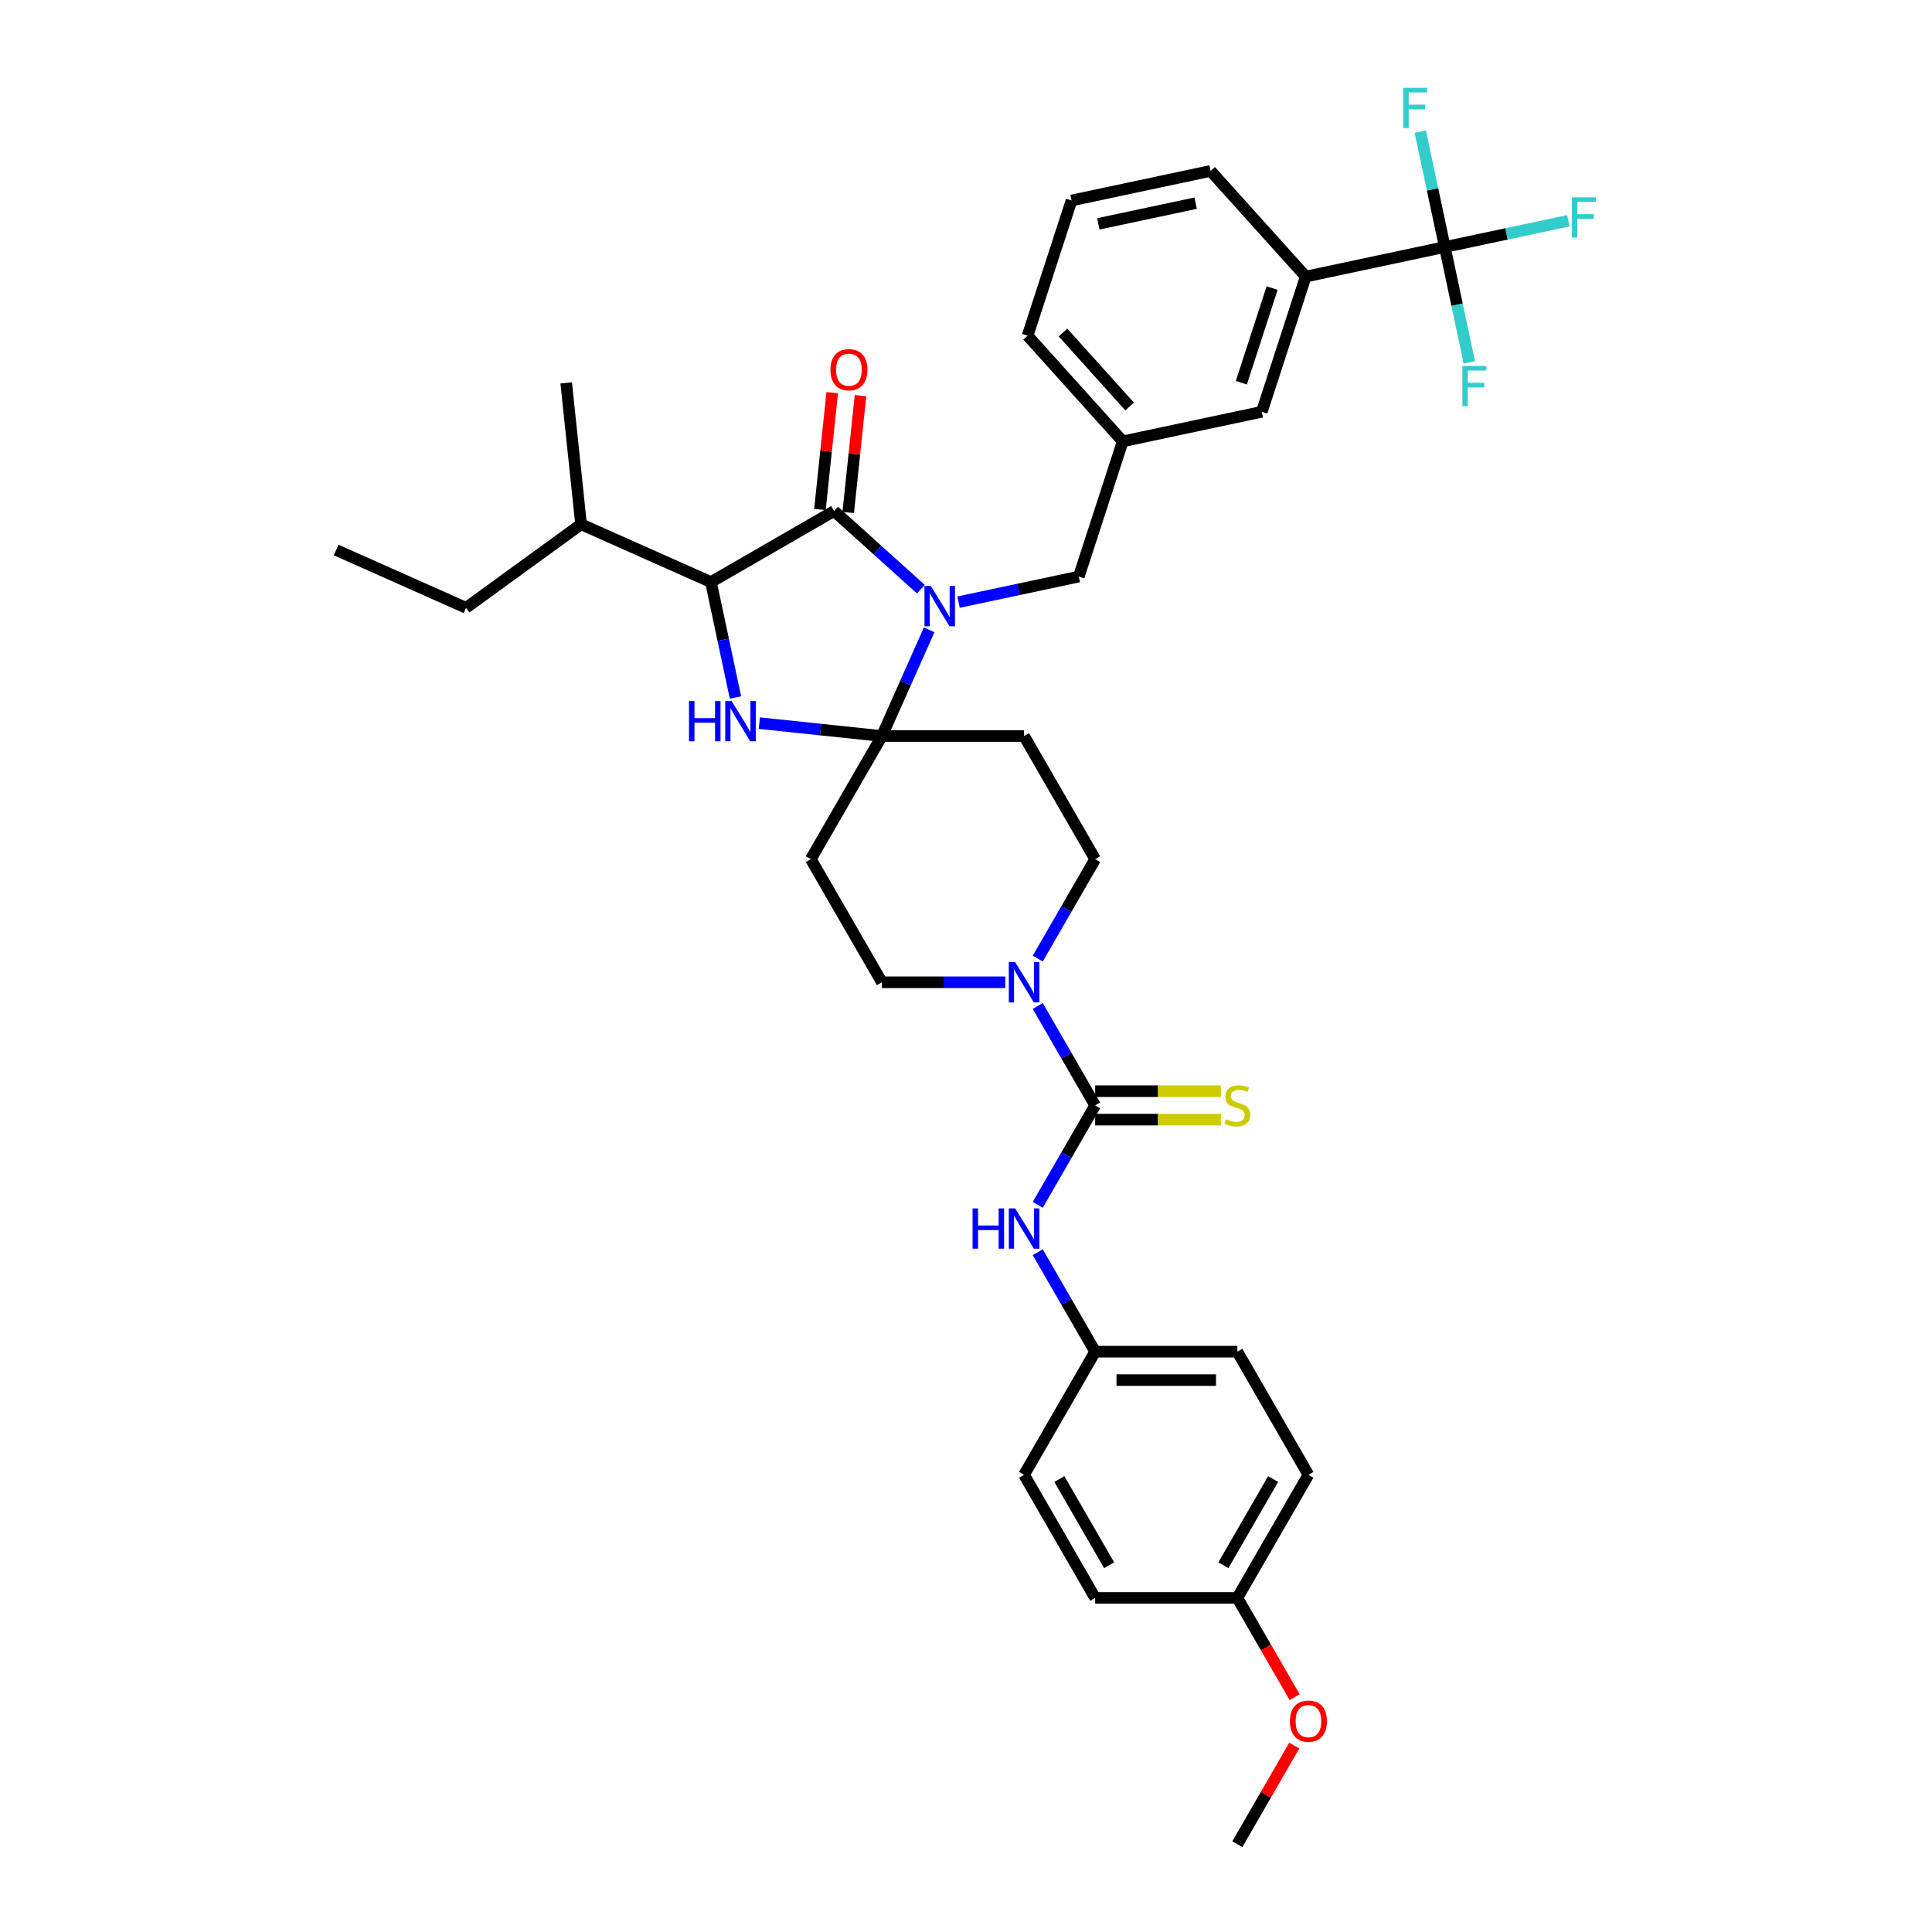 <?xml version='1.0' encoding='iso-8859-1'?>
<svg version='1.1' baseProfile='full'
              xmlns='http://www.w3.org/2000/svg'
                      xmlns:rdkit='http://www.rdkit.org/xml'
                      xmlns:xlink='http://www.w3.org/1999/xlink'
                  xml:space='preserve'
width='1000px' height='1000px' viewBox='0 0 1000 1000'>
<!-- END OF HEADER -->
<rect style='opacity:1.0;fill:#FFFFFF;stroke:none' width='1000' height='1000' x='0' y='0'> </rect>
<path class='bond-0' d='M 677.242,763.352 L 640.447,827.083' style='fill:none;fill-rule:evenodd;stroke:#000000;stroke-width:6px;stroke-linecap:butt;stroke-linejoin:miter;stroke-opacity:1' />
<path class='bond-0' d='M 658.977,765.552 L 633.22,810.164' style='fill:none;fill-rule:evenodd;stroke:#000000;stroke-width:6px;stroke-linecap:butt;stroke-linejoin:miter;stroke-opacity:1' />
<path class='bond-1' d='M 677.242,763.352 L 640.447,699.62' style='fill:none;fill-rule:evenodd;stroke:#000000;stroke-width:6px;stroke-linecap:butt;stroke-linejoin:miter;stroke-opacity:1' />
<path class='bond-2' d='M 537.139,496.166 L 551.998,470.431' style='fill:none;fill-rule:evenodd;stroke:#0000FF;stroke-width:6px;stroke-linecap:butt;stroke-linejoin:miter;stroke-opacity:1' />
<path class='bond-2' d='M 551.998,470.431 L 566.856,444.695' style='fill:none;fill-rule:evenodd;stroke:#000000;stroke-width:6px;stroke-linecap:butt;stroke-linejoin:miter;stroke-opacity:1' />
<path class='bond-3' d='M 537.139,520.687 L 551.998,546.422' style='fill:none;fill-rule:evenodd;stroke:#0000FF;stroke-width:6px;stroke-linecap:butt;stroke-linejoin:miter;stroke-opacity:1' />
<path class='bond-3' d='M 551.998,546.422 L 566.856,572.158' style='fill:none;fill-rule:evenodd;stroke:#000000;stroke-width:6px;stroke-linecap:butt;stroke-linejoin:miter;stroke-opacity:1' />
<path class='bond-4' d='M 520.318,508.427 L 488.394,508.427' style='fill:none;fill-rule:evenodd;stroke:#0000FF;stroke-width:6px;stroke-linecap:butt;stroke-linejoin:miter;stroke-opacity:1' />
<path class='bond-4' d='M 488.394,508.427 L 456.47,508.427' style='fill:none;fill-rule:evenodd;stroke:#000000;stroke-width:6px;stroke-linecap:butt;stroke-linejoin:miter;stroke-opacity:1' />
<path class='bond-5' d='M 566.856,572.158 L 551.998,597.893' style='fill:none;fill-rule:evenodd;stroke:#000000;stroke-width:6px;stroke-linecap:butt;stroke-linejoin:miter;stroke-opacity:1' />
<path class='bond-5' d='M 551.998,597.893 L 537.139,623.629' style='fill:none;fill-rule:evenodd;stroke:#0000FF;stroke-width:6px;stroke-linecap:butt;stroke-linejoin:miter;stroke-opacity:1' />
<path class='bond-6' d='M 566.856,579.517 L 599.391,579.517' style='fill:none;fill-rule:evenodd;stroke:#000000;stroke-width:6px;stroke-linecap:butt;stroke-linejoin:miter;stroke-opacity:1' />
<path class='bond-6' d='M 599.391,579.517 L 631.925,579.517' style='fill:none;fill-rule:evenodd;stroke:#CCCC00;stroke-width:6px;stroke-linecap:butt;stroke-linejoin:miter;stroke-opacity:1' />
<path class='bond-6' d='M 566.856,564.799 L 599.391,564.799' style='fill:none;fill-rule:evenodd;stroke:#000000;stroke-width:6px;stroke-linecap:butt;stroke-linejoin:miter;stroke-opacity:1' />
<path class='bond-6' d='M 599.391,564.799 L 631.925,564.799' style='fill:none;fill-rule:evenodd;stroke:#CCCC00;stroke-width:6px;stroke-linecap:butt;stroke-linejoin:miter;stroke-opacity:1' />
<path class='bond-7' d='M 537.139,648.149 L 551.998,673.885' style='fill:none;fill-rule:evenodd;stroke:#0000FF;stroke-width:6px;stroke-linecap:butt;stroke-linejoin:miter;stroke-opacity:1' />
<path class='bond-7' d='M 551.998,673.885 L 566.856,699.62' style='fill:none;fill-rule:evenodd;stroke:#000000;stroke-width:6px;stroke-linecap:butt;stroke-linejoin:miter;stroke-opacity:1' />
<path class='bond-8' d='M 640.447,827.083 L 566.856,827.083' style='fill:none;fill-rule:evenodd;stroke:#000000;stroke-width:6px;stroke-linecap:butt;stroke-linejoin:miter;stroke-opacity:1' />
<path class='bond-9' d='M 640.447,827.083 L 655.271,852.76' style='fill:none;fill-rule:evenodd;stroke:#000000;stroke-width:6px;stroke-linecap:butt;stroke-linejoin:miter;stroke-opacity:1' />
<path class='bond-9' d='M 655.271,852.76 L 670.096,878.436' style='fill:none;fill-rule:evenodd;stroke:#FF0000;stroke-width:6px;stroke-linecap:butt;stroke-linejoin:miter;stroke-opacity:1' />
<path class='bond-10' d='M 566.856,827.083 L 530.061,763.352' style='fill:none;fill-rule:evenodd;stroke:#000000;stroke-width:6px;stroke-linecap:butt;stroke-linejoin:miter;stroke-opacity:1' />
<path class='bond-10' d='M 574.083,810.164 L 548.327,765.552' style='fill:none;fill-rule:evenodd;stroke:#000000;stroke-width:6px;stroke-linecap:butt;stroke-linejoin:miter;stroke-opacity:1' />
<path class='bond-11' d='M 431.714,264.494 L 367.983,301.289' style='fill:none;fill-rule:evenodd;stroke:#000000;stroke-width:6px;stroke-linecap:butt;stroke-linejoin:miter;stroke-opacity:1' />
<path class='bond-12' d='M 431.714,264.494 L 454.187,284.729' style='fill:none;fill-rule:evenodd;stroke:#000000;stroke-width:6px;stroke-linecap:butt;stroke-linejoin:miter;stroke-opacity:1' />
<path class='bond-12' d='M 454.187,284.729 L 476.659,304.963' style='fill:none;fill-rule:evenodd;stroke:#0000FF;stroke-width:6px;stroke-linecap:butt;stroke-linejoin:miter;stroke-opacity:1' />
<path class='bond-13' d='M 439.033,265.263 L 442.211,235.021' style='fill:none;fill-rule:evenodd;stroke:#000000;stroke-width:6px;stroke-linecap:butt;stroke-linejoin:miter;stroke-opacity:1' />
<path class='bond-13' d='M 442.211,235.021 L 445.39,204.778' style='fill:none;fill-rule:evenodd;stroke:#FF0000;stroke-width:6px;stroke-linecap:butt;stroke-linejoin:miter;stroke-opacity:1' />
<path class='bond-13' d='M 424.395,263.725 L 427.574,233.482' style='fill:none;fill-rule:evenodd;stroke:#000000;stroke-width:6px;stroke-linecap:butt;stroke-linejoin:miter;stroke-opacity:1' />
<path class='bond-13' d='M 427.574,233.482 L 430.753,203.239' style='fill:none;fill-rule:evenodd;stroke:#FF0000;stroke-width:6px;stroke-linecap:butt;stroke-linejoin:miter;stroke-opacity:1' />
<path class='bond-14' d='M 367.983,301.289 L 300.754,271.357' style='fill:none;fill-rule:evenodd;stroke:#000000;stroke-width:6px;stroke-linecap:butt;stroke-linejoin:miter;stroke-opacity:1' />
<path class='bond-15' d='M 367.983,301.289 L 374.33,331.151' style='fill:none;fill-rule:evenodd;stroke:#000000;stroke-width:6px;stroke-linecap:butt;stroke-linejoin:miter;stroke-opacity:1' />
<path class='bond-15' d='M 374.33,331.151 L 380.677,361.012' style='fill:none;fill-rule:evenodd;stroke:#0000FF;stroke-width:6px;stroke-linecap:butt;stroke-linejoin:miter;stroke-opacity:1' />
<path class='bond-16' d='M 393.026,374.296 L 424.748,377.63' style='fill:none;fill-rule:evenodd;stroke:#0000FF;stroke-width:6px;stroke-linecap:butt;stroke-linejoin:miter;stroke-opacity:1' />
<path class='bond-16' d='M 424.748,377.63 L 456.47,380.964' style='fill:none;fill-rule:evenodd;stroke:#000000;stroke-width:6px;stroke-linecap:butt;stroke-linejoin:miter;stroke-opacity:1' />
<path class='bond-17' d='M 456.47,380.964 L 468.707,353.48' style='fill:none;fill-rule:evenodd;stroke:#000000;stroke-width:6px;stroke-linecap:butt;stroke-linejoin:miter;stroke-opacity:1' />
<path class='bond-17' d='M 468.707,353.48 L 480.944,325.996' style='fill:none;fill-rule:evenodd;stroke:#0000FF;stroke-width:6px;stroke-linecap:butt;stroke-linejoin:miter;stroke-opacity:1' />
<path class='bond-18' d='M 456.47,380.964 L 530.061,380.964' style='fill:none;fill-rule:evenodd;stroke:#000000;stroke-width:6px;stroke-linecap:butt;stroke-linejoin:miter;stroke-opacity:1' />
<path class='bond-19' d='M 456.47,380.964 L 419.675,444.695' style='fill:none;fill-rule:evenodd;stroke:#000000;stroke-width:6px;stroke-linecap:butt;stroke-linejoin:miter;stroke-opacity:1' />
<path class='bond-20' d='M 496.146,311.665 L 527.265,305.05' style='fill:none;fill-rule:evenodd;stroke:#0000FF;stroke-width:6px;stroke-linecap:butt;stroke-linejoin:miter;stroke-opacity:1' />
<path class='bond-20' d='M 527.265,305.05 L 558.385,298.435' style='fill:none;fill-rule:evenodd;stroke:#000000;stroke-width:6px;stroke-linecap:butt;stroke-linejoin:miter;stroke-opacity:1' />
<path class='bond-21' d='M 566.856,444.695 L 530.061,380.964' style='fill:none;fill-rule:evenodd;stroke:#000000;stroke-width:6px;stroke-linecap:butt;stroke-linejoin:miter;stroke-opacity:1' />
<path class='bond-22' d='M 419.675,444.695 L 456.47,508.427' style='fill:none;fill-rule:evenodd;stroke:#000000;stroke-width:6px;stroke-linecap:butt;stroke-linejoin:miter;stroke-opacity:1' />
<path class='bond-23' d='M 747.831,127.857 L 675.849,143.158' style='fill:none;fill-rule:evenodd;stroke:#000000;stroke-width:6px;stroke-linecap:butt;stroke-linejoin:miter;stroke-opacity:1' />
<path class='bond-24' d='M 747.831,127.857 L 779.804,121.061' style='fill:none;fill-rule:evenodd;stroke:#000000;stroke-width:6px;stroke-linecap:butt;stroke-linejoin:miter;stroke-opacity:1' />
<path class='bond-24' d='M 779.804,121.061 L 811.777,114.265' style='fill:none;fill-rule:evenodd;stroke:#33CCCC;stroke-width:6px;stroke-linecap:butt;stroke-linejoin:miter;stroke-opacity:1' />
<path class='bond-25' d='M 747.831,127.857 L 754.178,157.718' style='fill:none;fill-rule:evenodd;stroke:#000000;stroke-width:6px;stroke-linecap:butt;stroke-linejoin:miter;stroke-opacity:1' />
<path class='bond-25' d='M 754.178,157.718 L 760.525,187.58' style='fill:none;fill-rule:evenodd;stroke:#33CCCC;stroke-width:6px;stroke-linecap:butt;stroke-linejoin:miter;stroke-opacity:1' />
<path class='bond-26' d='M 747.831,127.857 L 741.484,97.996' style='fill:none;fill-rule:evenodd;stroke:#000000;stroke-width:6px;stroke-linecap:butt;stroke-linejoin:miter;stroke-opacity:1' />
<path class='bond-26' d='M 741.484,97.996 L 735.137,68.135' style='fill:none;fill-rule:evenodd;stroke:#33CCCC;stroke-width:6px;stroke-linecap:butt;stroke-linejoin:miter;stroke-opacity:1' />
<path class='bond-27' d='M 675.849,143.158 L 653.108,213.146' style='fill:none;fill-rule:evenodd;stroke:#000000;stroke-width:6px;stroke-linecap:butt;stroke-linejoin:miter;stroke-opacity:1' />
<path class='bond-27' d='M 658.44,149.108 L 642.521,198.1' style='fill:none;fill-rule:evenodd;stroke:#000000;stroke-width:6px;stroke-linecap:butt;stroke-linejoin:miter;stroke-opacity:1' />
<path class='bond-28' d='M 675.849,143.158 L 626.607,88.469' style='fill:none;fill-rule:evenodd;stroke:#000000;stroke-width:6px;stroke-linecap:butt;stroke-linejoin:miter;stroke-opacity:1' />
<path class='bond-29' d='M 300.754,271.357 L 293.062,198.17' style='fill:none;fill-rule:evenodd;stroke:#000000;stroke-width:6px;stroke-linecap:butt;stroke-linejoin:miter;stroke-opacity:1' />
<path class='bond-30' d='M 300.754,271.357 L 241.219,314.613' style='fill:none;fill-rule:evenodd;stroke:#000000;stroke-width:6px;stroke-linecap:butt;stroke-linejoin:miter;stroke-opacity:1' />
<path class='bond-31' d='M 241.219,314.613 L 173.99,284.681' style='fill:none;fill-rule:evenodd;stroke:#000000;stroke-width:6px;stroke-linecap:butt;stroke-linejoin:miter;stroke-opacity:1' />
<path class='bond-32' d='M 653.108,213.146 L 581.126,228.447' style='fill:none;fill-rule:evenodd;stroke:#000000;stroke-width:6px;stroke-linecap:butt;stroke-linejoin:miter;stroke-opacity:1' />
<path class='bond-33' d='M 581.126,228.447 L 558.385,298.435' style='fill:none;fill-rule:evenodd;stroke:#000000;stroke-width:6px;stroke-linecap:butt;stroke-linejoin:miter;stroke-opacity:1' />
<path class='bond-34' d='M 581.126,228.447 L 531.884,173.758' style='fill:none;fill-rule:evenodd;stroke:#000000;stroke-width:6px;stroke-linecap:butt;stroke-linejoin:miter;stroke-opacity:1' />
<path class='bond-34' d='M 584.677,210.395 L 550.208,172.113' style='fill:none;fill-rule:evenodd;stroke:#000000;stroke-width:6px;stroke-linecap:butt;stroke-linejoin:miter;stroke-opacity:1' />
<path class='bond-35' d='M 626.607,88.469 L 554.625,103.77' style='fill:none;fill-rule:evenodd;stroke:#000000;stroke-width:6px;stroke-linecap:butt;stroke-linejoin:miter;stroke-opacity:1' />
<path class='bond-35' d='M 618.87,105.161 L 568.482,115.871' style='fill:none;fill-rule:evenodd;stroke:#000000;stroke-width:6px;stroke-linecap:butt;stroke-linejoin:miter;stroke-opacity:1' />
<path class='bond-36' d='M 554.625,103.77 L 531.884,173.758' style='fill:none;fill-rule:evenodd;stroke:#000000;stroke-width:6px;stroke-linecap:butt;stroke-linejoin:miter;stroke-opacity:1' />
<path class='bond-37' d='M 530.061,763.352 L 566.856,699.62' style='fill:none;fill-rule:evenodd;stroke:#000000;stroke-width:6px;stroke-linecap:butt;stroke-linejoin:miter;stroke-opacity:1' />
<path class='bond-38' d='M 566.856,699.62 L 640.447,699.62' style='fill:none;fill-rule:evenodd;stroke:#000000;stroke-width:6px;stroke-linecap:butt;stroke-linejoin:miter;stroke-opacity:1' />
<path class='bond-38' d='M 577.895,714.339 L 629.408,714.339' style='fill:none;fill-rule:evenodd;stroke:#000000;stroke-width:6px;stroke-linecap:butt;stroke-linejoin:miter;stroke-opacity:1' />
<path class='bond-39' d='M 669.909,903.516 L 655.178,929.031' style='fill:none;fill-rule:evenodd;stroke:#FF0000;stroke-width:6px;stroke-linecap:butt;stroke-linejoin:miter;stroke-opacity:1' />
<path class='bond-39' d='M 655.178,929.031 L 640.447,954.545' style='fill:none;fill-rule:evenodd;stroke:#000000;stroke-width:6px;stroke-linecap:butt;stroke-linejoin:miter;stroke-opacity:1' />
<path  class='atom-1' d='M 525.454 498.006
L 532.283 509.045
Q 532.96 510.134, 534.05 512.106
Q 535.139 514.078, 535.198 514.196
L 535.198 498.006
L 537.965 498.006
L 537.965 518.847
L 535.109 518.847
L 527.78 506.778
Q 526.926 505.365, 526.014 503.746
Q 525.13 502.127, 524.866 501.627
L 524.866 518.847
L 522.157 518.847
L 522.157 498.006
L 525.454 498.006
' fill='#0000FF'/>
<path  class='atom-3' d='M 503.407 625.469
L 506.232 625.469
L 506.232 634.329
L 516.888 634.329
L 516.888 625.469
L 519.714 625.469
L 519.714 646.31
L 516.888 646.31
L 516.888 636.684
L 506.232 636.684
L 506.232 646.31
L 503.407 646.31
L 503.407 625.469
' fill='#0000FF'/>
<path  class='atom-3' d='M 525.454 625.469
L 532.283 636.507
Q 532.96 637.596, 534.05 639.569
Q 535.139 641.541, 535.198 641.659
L 535.198 625.469
L 537.965 625.469
L 537.965 646.31
L 535.109 646.31
L 527.78 634.241
Q 526.926 632.828, 526.014 631.209
Q 525.13 629.59, 524.866 629.089
L 524.866 646.31
L 522.157 646.31
L 522.157 625.469
L 525.454 625.469
' fill='#0000FF'/>
<path  class='atom-4' d='M 634.56 579.311
Q 634.795 579.399, 635.766 579.811
Q 636.738 580.223, 637.798 580.488
Q 638.887 580.724, 639.946 580.724
Q 641.919 580.724, 643.067 579.782
Q 644.215 578.81, 644.215 577.133
Q 644.215 575.985, 643.626 575.278
Q 643.067 574.572, 642.184 574.189
Q 641.3 573.806, 639.829 573.365
Q 637.974 572.805, 636.856 572.276
Q 635.766 571.746, 634.972 570.627
Q 634.206 569.509, 634.206 567.625
Q 634.206 565.005, 635.972 563.386
Q 637.768 561.767, 641.3 561.767
Q 643.714 561.767, 646.452 562.915
L 645.775 565.182
Q 643.273 564.151, 641.389 564.151
Q 639.358 564.151, 638.239 565.005
Q 637.12 565.829, 637.15 567.271
Q 637.15 568.39, 637.709 569.067
Q 638.298 569.744, 639.122 570.127
Q 639.976 570.509, 641.389 570.951
Q 643.273 571.54, 644.391 572.128
Q 645.51 572.717, 646.305 573.924
Q 647.129 575.102, 647.129 577.133
Q 647.129 580.017, 645.186 581.577
Q 643.273 583.108, 640.064 583.108
Q 638.21 583.108, 636.797 582.696
Q 635.413 582.313, 633.765 581.636
L 634.56 579.311
' fill='#CCCC00'/>
<path  class='atom-9' d='M 356.629 362.851
L 359.454 362.851
L 359.454 371.712
L 370.11 371.712
L 370.11 362.851
L 372.936 362.851
L 372.936 383.692
L 370.11 383.692
L 370.11 374.067
L 359.454 374.067
L 359.454 383.692
L 356.629 383.692
L 356.629 362.851
' fill='#0000FF'/>
<path  class='atom-9' d='M 378.676 362.851
L 385.506 373.89
Q 386.183 374.979, 387.272 376.951
Q 388.361 378.924, 388.42 379.041
L 388.42 362.851
L 391.187 362.851
L 391.187 383.692
L 388.331 383.692
L 381.002 371.623
Q 380.148 370.21, 379.236 368.591
Q 378.353 366.972, 378.088 366.472
L 378.088 383.692
L 375.379 383.692
L 375.379 362.851
L 378.676 362.851
' fill='#0000FF'/>
<path  class='atom-11' d='M 481.796 303.315
L 488.625 314.354
Q 489.302 315.443, 490.391 317.415
Q 491.48 319.388, 491.539 319.505
L 491.539 303.315
L 494.306 303.315
L 494.306 324.156
L 491.451 324.156
L 484.121 312.087
Q 483.267 310.674, 482.355 309.055
Q 481.472 307.436, 481.207 306.936
L 481.207 324.156
L 478.499 324.156
L 478.499 303.315
L 481.796 303.315
' fill='#0000FF'/>
<path  class='atom-16' d='M 429.84 191.366
Q 429.84 186.361, 432.312 183.565
Q 434.785 180.769, 439.406 180.769
Q 444.028 180.769, 446.5 183.565
Q 448.973 186.361, 448.973 191.366
Q 448.973 196.429, 446.471 199.313
Q 443.969 202.169, 439.406 202.169
Q 434.814 202.169, 432.312 199.313
Q 429.84 196.458, 429.84 191.366
M 439.406 199.814
Q 442.585 199.814, 444.293 197.694
Q 446.029 195.546, 446.029 191.366
Q 446.029 187.274, 444.293 185.213
Q 442.585 183.124, 439.406 183.124
Q 436.227 183.124, 434.49 185.184
Q 432.783 187.245, 432.783 191.366
Q 432.783 195.575, 434.49 197.694
Q 436.227 199.814, 439.406 199.814
' fill='#FF0000'/>
<path  class='atom-24' d='M 813.617 102.137
L 826.01 102.137
L 826.01 104.521
L 816.414 104.521
L 816.414 110.85
L 824.95 110.85
L 824.95 113.263
L 816.414 113.263
L 816.414 122.977
L 813.617 122.977
L 813.617 102.137
' fill='#33CCCC'/>
<path  class='atom-25' d='M 756.935 189.419
L 769.328 189.419
L 769.328 191.804
L 759.732 191.804
L 759.732 198.132
L 768.268 198.132
L 768.268 200.546
L 759.732 200.546
L 759.732 210.26
L 756.935 210.26
L 756.935 189.419
' fill='#33CCCC'/>
<path  class='atom-26' d='M 726.334 45.455
L 738.727 45.455
L 738.727 47.839
L 729.131 47.839
L 729.131 54.168
L 737.667 54.168
L 737.667 56.581
L 729.131 56.581
L 729.131 66.295
L 726.334 66.295
L 726.334 45.455
' fill='#33CCCC'/>
<path  class='atom-35' d='M 667.675 890.873
Q 667.675 885.869, 670.148 883.072
Q 672.621 880.276, 677.242 880.276
Q 681.864 880.276, 684.336 883.072
Q 686.809 885.869, 686.809 890.873
Q 686.809 895.936, 684.307 898.821
Q 681.805 901.676, 677.242 901.676
Q 672.65 901.676, 670.148 898.821
Q 667.675 895.966, 667.675 890.873
M 677.242 899.321
Q 680.421 899.321, 682.128 897.202
Q 683.865 895.053, 683.865 890.873
Q 683.865 886.781, 682.128 884.721
Q 680.421 882.631, 677.242 882.631
Q 674.063 882.631, 672.326 884.691
Q 670.619 886.752, 670.619 890.873
Q 670.619 895.082, 672.326 897.202
Q 674.063 899.321, 677.242 899.321
' fill='#FF0000'/>
</svg>

